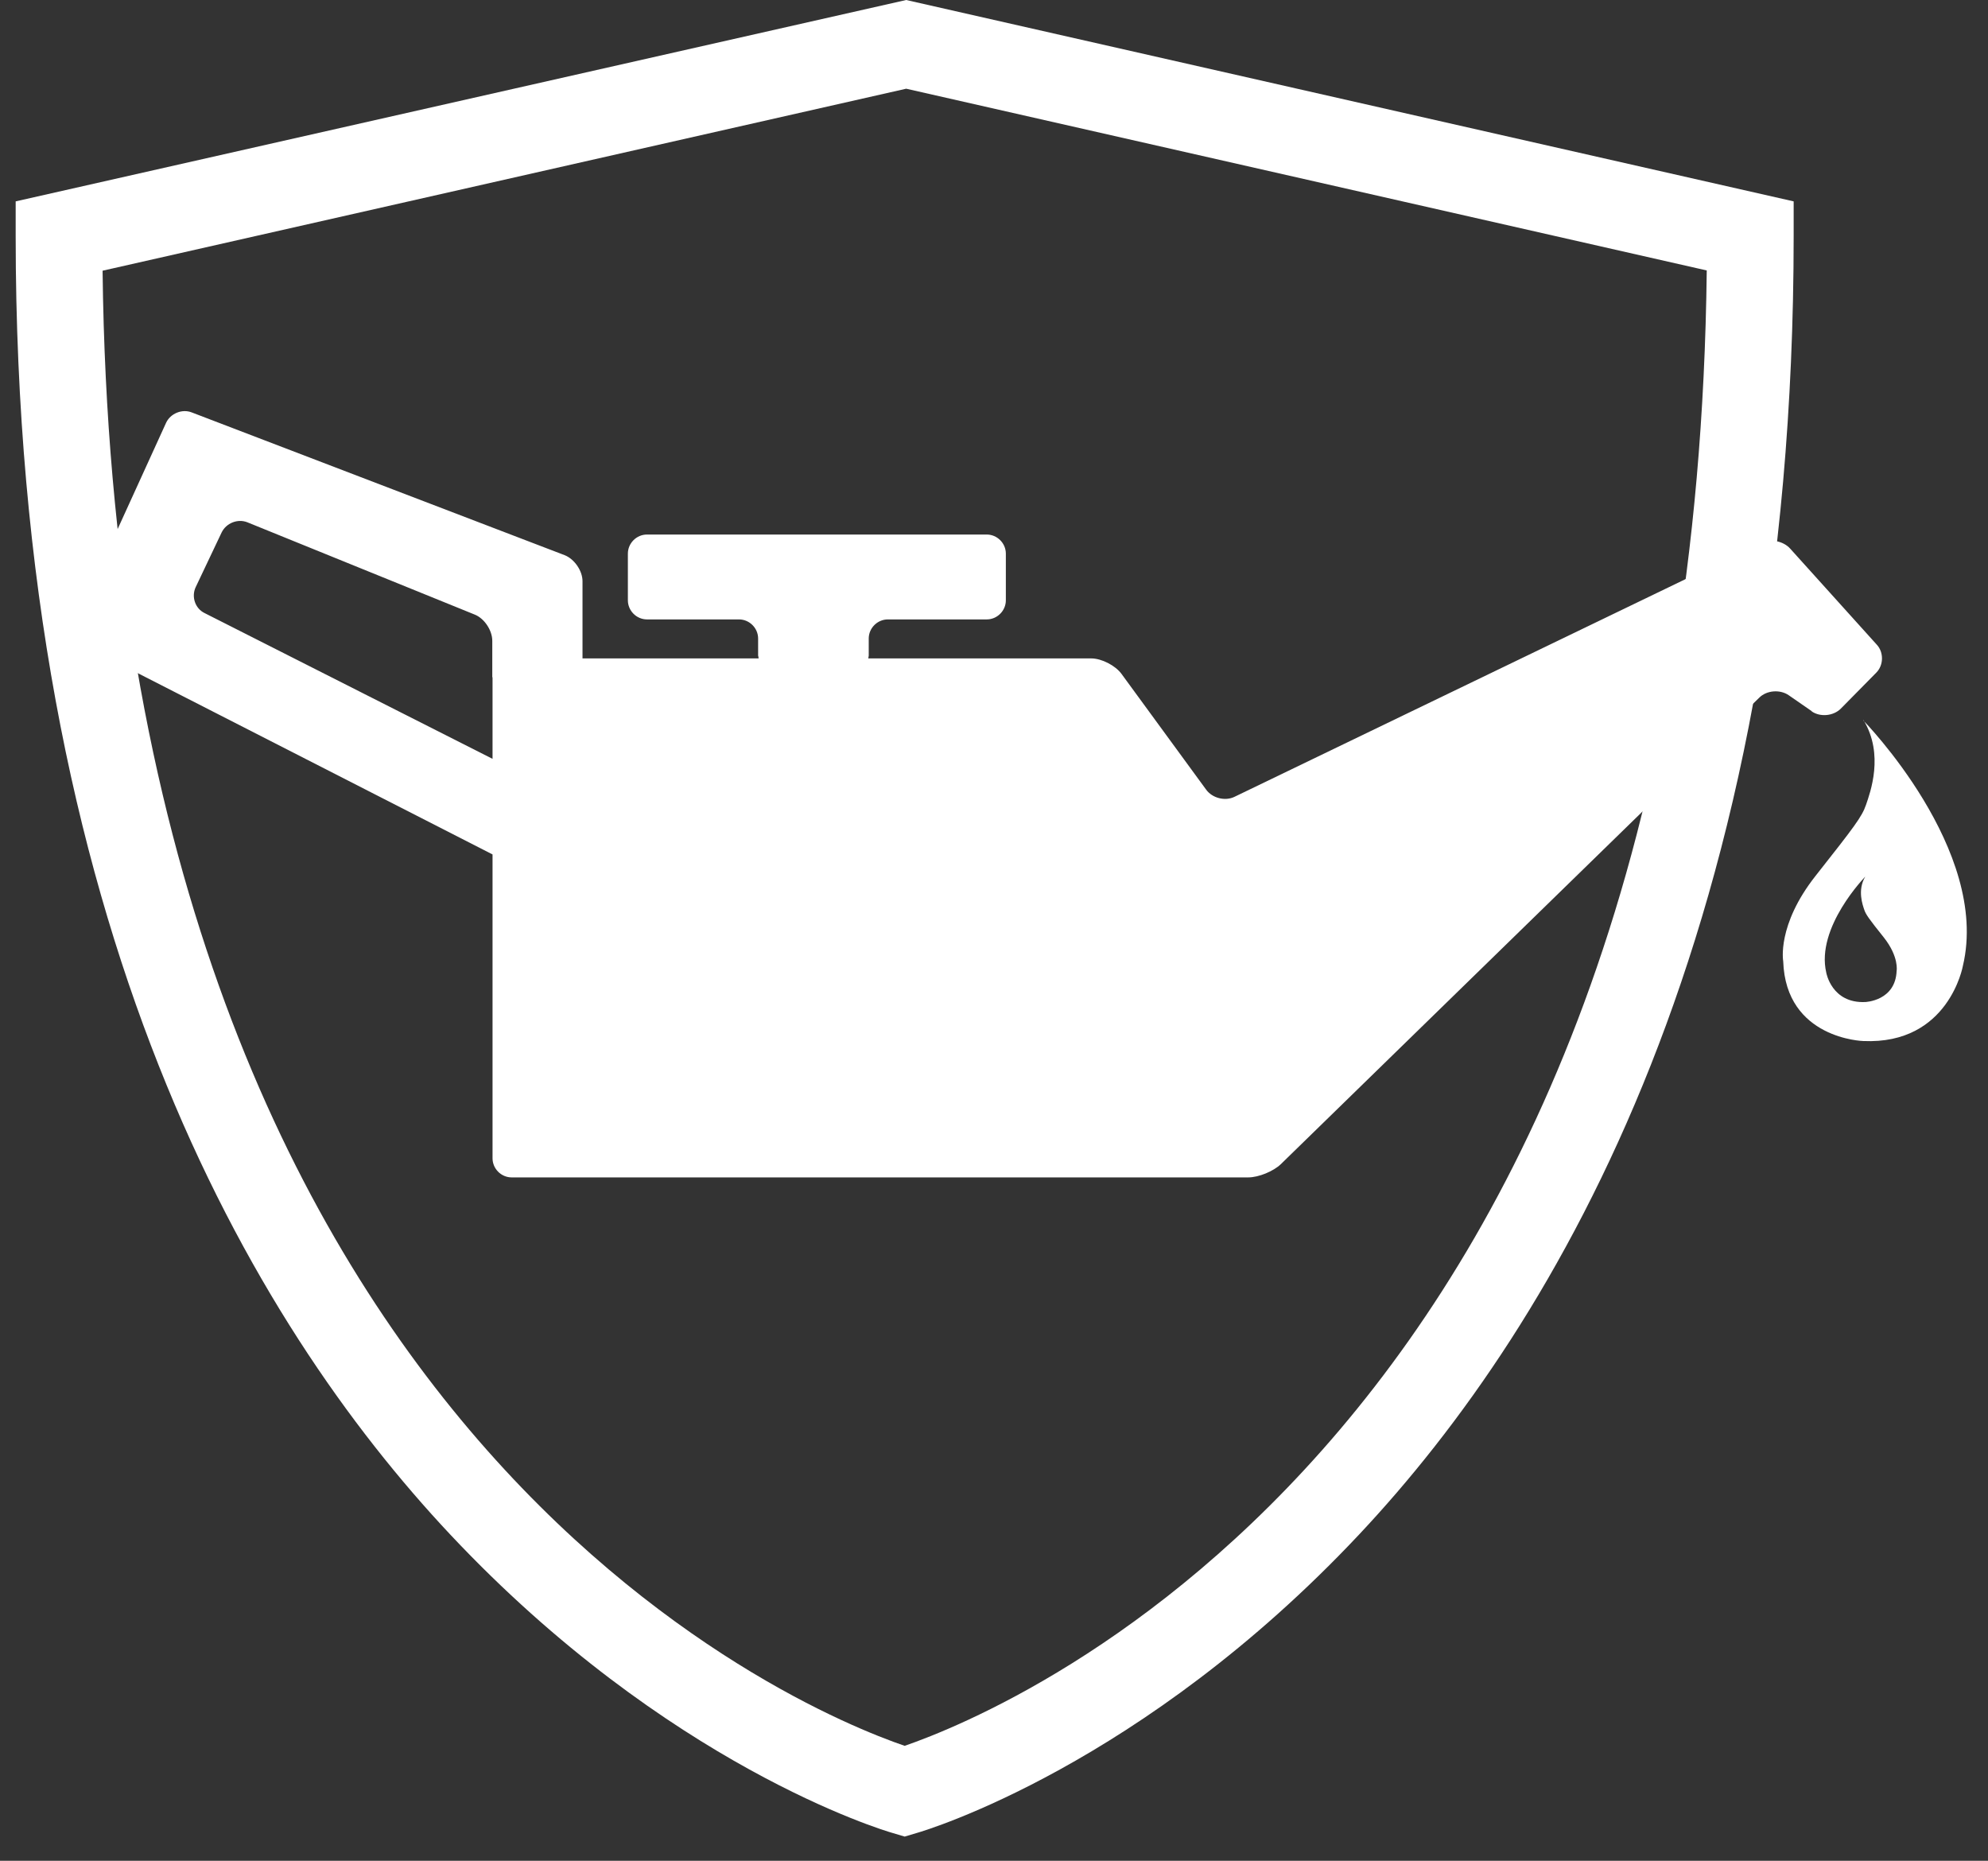 <svg width="78" height="73" viewBox="0 0 78 73" fill="none" xmlns="http://www.w3.org/2000/svg">
<rect x="0" y="0" width="78" height="73" fill="#333333" stroke="none"/>
<path d="M35.495 72.05L35.025 71.91C34.665 71.81 26.185 69.27 17.665 60.2C9.885 51.92 0.615 36.36 0.615 9.26V7.9L35.555 0L70.375 7.9V9.26C70.375 36.36 61.105 51.92 53.325 60.2C44.805 69.27 36.325 71.81 35.965 71.91L35.495 72.05ZM4.025 10.62C4.545 56.13 31.405 67.09 35.495 68.49C39.585 67.08 66.445 56.12 66.965 10.61L35.555 3.48L4.025 10.62Z" fill="white"/>
<path d="M71.085 27.91C71.425 28.14 71.935 28.09 72.225 27.8L73.615 26.39C73.905 26.1 73.915 25.6 73.645 25.3L70.245 21.53C69.975 21.22 69.445 21.12 69.075 21.3L48.435 31.26C48.065 31.44 47.565 31.31 47.325 30.98L44.005 26.44C43.765 26.11 43.225 25.83 42.815 25.83H34.065C34.065 25.83 34.085 25.76 34.085 25.72V25.05C34.085 24.64 34.425 24.3 34.835 24.3H38.715C39.125 24.3 39.465 23.96 39.465 23.55V21.72C39.465 21.31 39.125 20.97 38.715 20.97H25.385C24.975 20.97 24.635 21.31 24.635 21.72V23.55C24.635 23.96 24.975 24.3 25.385 24.3H28.995C29.405 24.3 29.745 24.64 29.745 25.05V25.72C29.745 25.72 29.765 25.79 29.765 25.83H22.855V22.8C22.855 22.39 22.535 21.93 22.155 21.78L7.525 16.18C7.145 16.03 6.685 16.22 6.515 16.59L2.985 24.33C2.815 24.71 2.975 25.17 3.335 25.35L19.325 33.52V45.44C19.325 45.85 19.665 46.19 20.075 46.19H48.975C49.385 46.19 49.965 45.95 50.255 45.67L69.025 27.37C69.315 27.08 69.835 27.04 70.175 27.27L71.085 27.9V27.91ZM19.325 26.57V29.77L8.025 24.05C7.655 23.87 7.505 23.41 7.675 23.04L8.695 20.89C8.875 20.52 9.325 20.34 9.705 20.49L18.625 24.11C19.005 24.26 19.315 24.73 19.315 25.14V26.57H19.325Z" fill="white"/>
<path d="M73.115 28.25C73.935 29.6 73.375 31.1 73.215 31.57C73.055 32.04 72.765 32.42 71.235 34.36C69.705 36.3 69.965 37.71 69.965 37.71C70.065 40.76 73.105 40.84 73.105 40.84C76.465 40.99 77.015 37.89 77.015 37.89C78.095 33.35 73.105 28.26 73.105 28.26L73.115 28.25ZM74.415 38.08C74.375 39.27 73.185 39.31 73.185 39.31C71.865 39.37 71.655 38.16 71.655 38.16C71.235 36.38 73.185 34.39 73.185 34.39C72.865 34.92 73.085 35.51 73.145 35.69C73.205 35.87 73.315 36.03 73.915 36.78C74.515 37.54 74.415 38.09 74.415 38.09V38.08Z" fill="white"/>
</svg>
